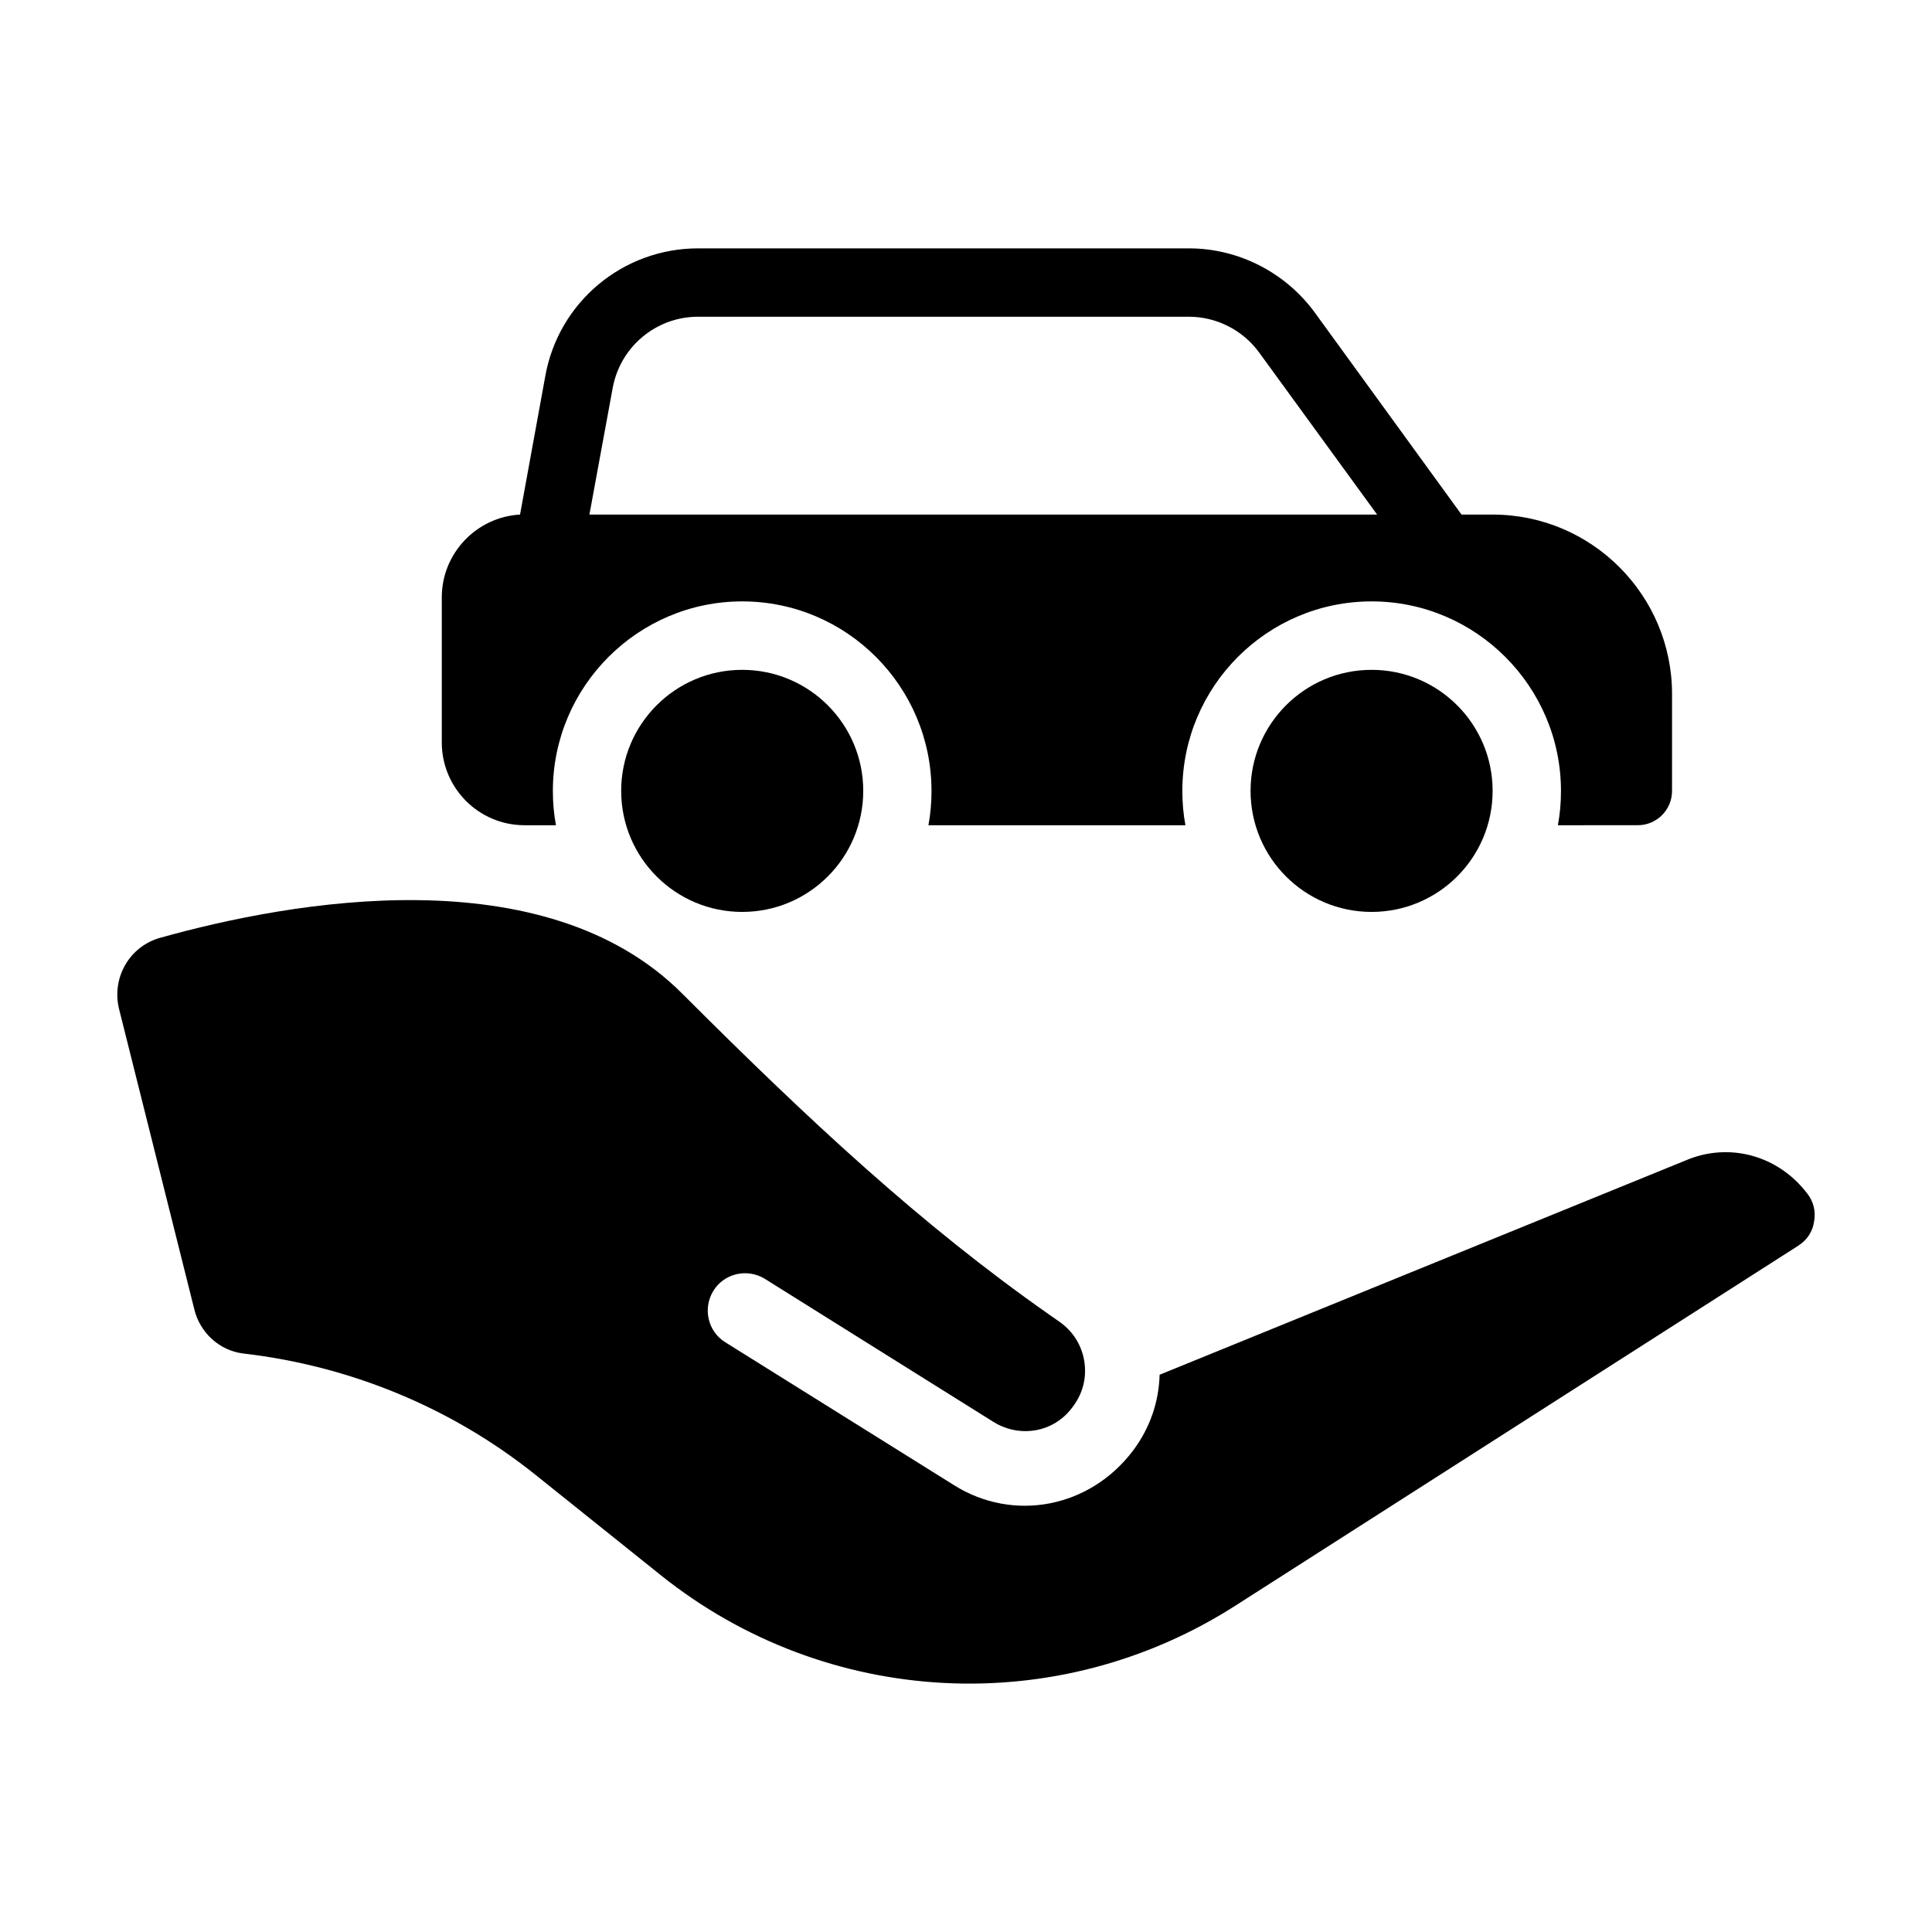 <?xml version="1.0" encoding="UTF-8"?>
<!-- Uploaded to: SVG Repo, www.svgrepo.com, Generator: SVG Repo Mixer Tools -->
<svg fill="#000000" width="800px" height="800px" version="1.1" viewBox="144 144 512 512" xmlns="http://www.w3.org/2000/svg">
 <g>
  <path d="m195.5 491.01c1.484 6.129 6.625 10.879 12.855 11.668 28.379 3.262 55.273 14.336 77.523 32.137l33.324 26.699c43.805 35.004 104.91 38.266 152.18 8.008l149.21-95.418c2.273-1.484 3.758-3.66 4.152-6.328 0.496-2.57-0.098-5.242-1.68-7.316-7.812-10.383-20.961-13.844-32.434-8.898l-139.32 56.758c-0.199 7.219-2.57 14.141-7.019 20.074-11.469 15.227-31.738 19.082-47.461 9.195l-60.613-37.871c-4.648-2.867-6.031-9-3.164-13.645 2.867-4.648 9-6.031 13.645-3.164l60.516 37.871c6.231 3.957 14.438 3.164 19.578-2.176 3.953-4.152 5.34-9 4.547-13.941-0.691-4.152-2.965-7.812-6.426-10.281l-2.969-2.078c-33.719-23.633-63.281-51.121-97.199-85.035-36.488-36.488-103.43-24.523-138.33-14.734-8.109 2.273-12.855 10.578-10.879 18.789z"/>
  <path d="m372.77 353.59c0 17.715-14.363 32.078-32.078 32.078-17.711 0-32.074-14.363-32.074-32.078 0-17.711 14.363-32.074 32.074-32.074 17.715 0 32.078 14.363 32.078 32.074"/>
  <path d="m539.56 353.59c0 17.715-14.359 32.078-32.074 32.078s-32.074-14.363-32.074-32.078c0-17.711 14.359-32.074 32.074-32.074s32.074 14.363 32.074 32.074"/>
  <path d="m578.05 362.69c4.981 0 9.055-4.074 9.055-9.055l0.004-25.719c0-26.172-21.281-47.547-47.547-47.547h-8.242l-38.941-53.613c-7.789-10.598-20.195-16.938-33.328-16.938h-130.05c-19.926 0-36.949 14.219-40.48 33.781l-6.703 36.77c-11.5 0.633-20.738 10.234-20.738 21.918v38.488c0 12.047 9.781 21.918 21.918 21.918h8.332c-0.543-2.898-0.816-5.977-0.816-9.055 0-27.711 22.551-50.262 50.172-50.262 27.711 0 50.172 22.551 50.172 50.262 0 3.078-0.273 6.16-0.816 9.055h68.105c-0.543-2.898-0.816-5.977-0.816-9.055 0-27.711 22.461-50.262 50.172-50.262 27.621 0 50.172 22.551 50.172 50.262 0 3.078-0.273 6.16-0.816 9.055zm-277.85-82.32 6.16-33.508c1.992-10.957 11.5-18.926 22.641-18.926h130.05c7.336 0 14.309 3.531 18.656 9.508l31.246 42.926z"/>
 </g>
</svg>